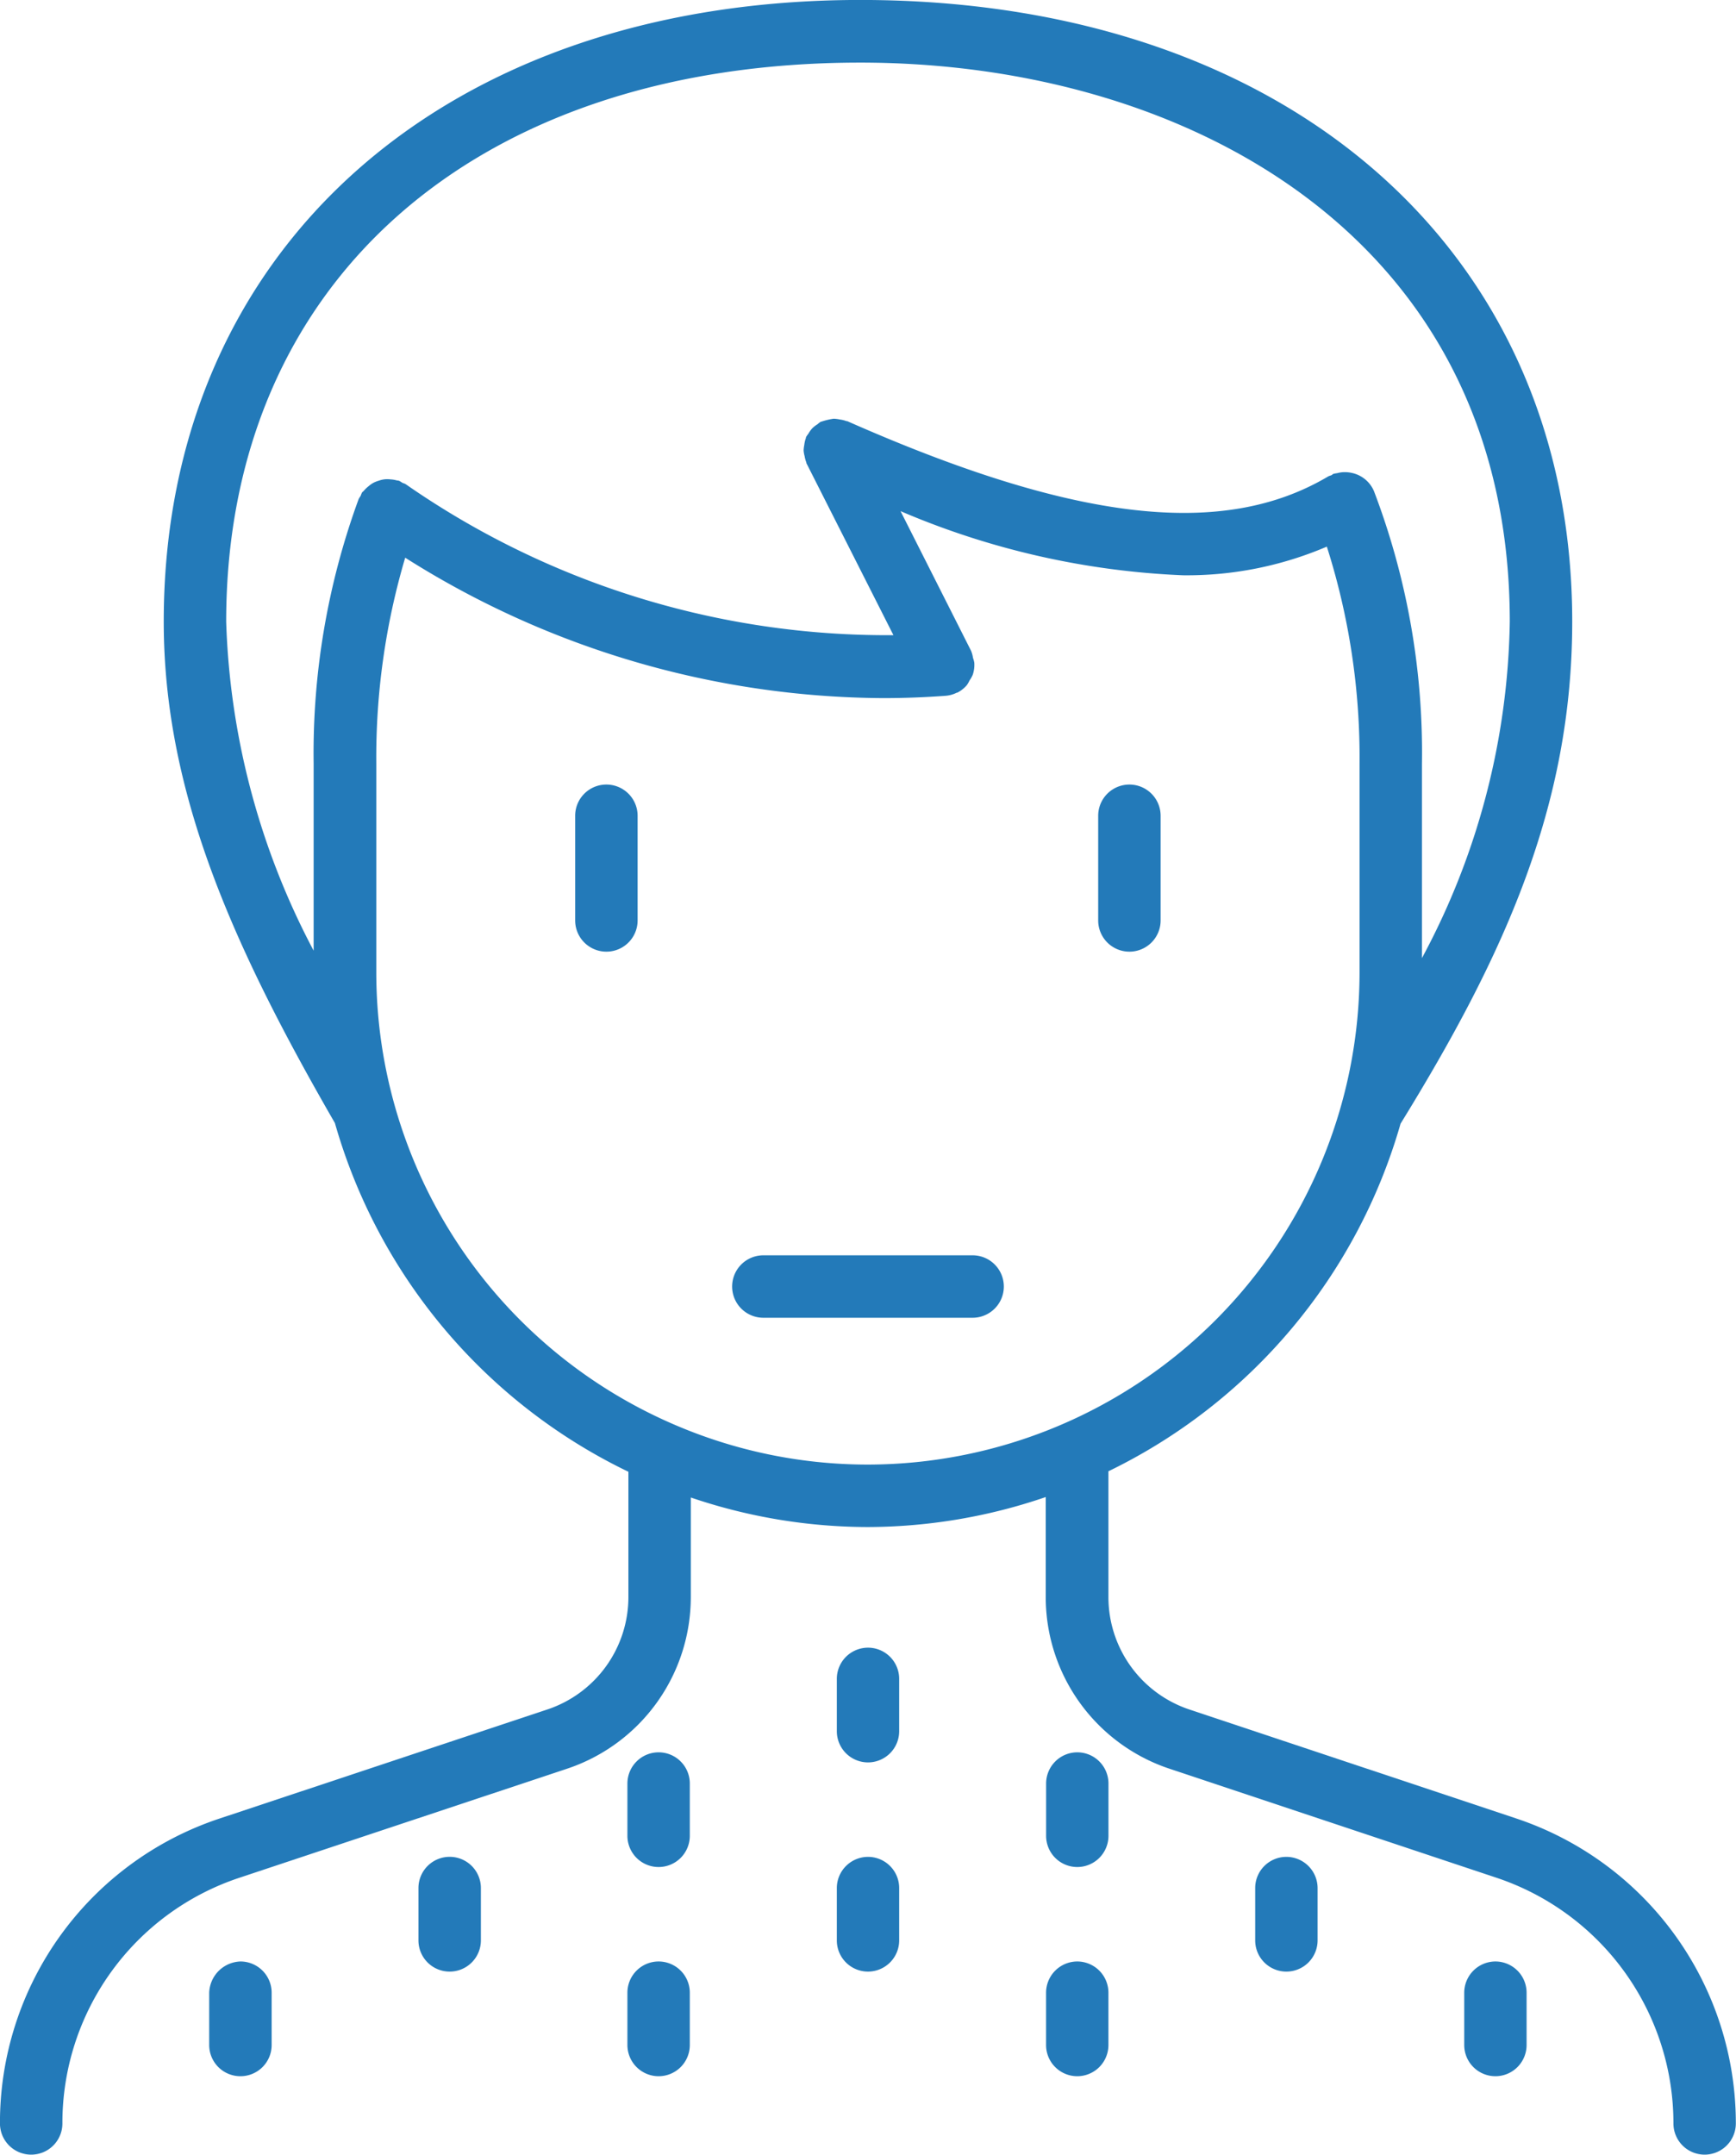 <svg xmlns="http://www.w3.org/2000/svg" width="42.038" height="52.17" viewBox="0 0 42.038 52.17">
  <g id="Groupe_2825" data-name="Groupe 2825" transform="translate(-606.026 -9695)">
    <g id="Groupe_2824" data-name="Groupe 2824" transform="translate(606.026 9695)">
      <g id="Groupe_2823" data-name="Groupe 2823" transform="translate(5.064 18.996)">
        <g id="Groupe_2811" data-name="Groupe 2811" transform="translate(8.864)">
          <path id="Tracé_6331" data-name="Tracé 6331" d="M61.739,78.43a.755.755,0,0,0-.756.756V81.72a.756.756,0,1,0,1.512,0V79.186A.756.756,0,0,0,61.739,78.43Z" transform="translate(-60.983 -78.43)" fill="#237ab9"/>
          <path id="Tracé_6332" data-name="Tracé 6332" d="M72.21,82.476a.756.756,0,0,0,.756-.756V79.186a.756.756,0,0,0-1.512,0V81.72A.756.756,0,0,0,72.21,82.476Z" transform="translate(-58.789 -78.43)" fill="#237ab9"/>
          <path id="Tracé_6333" data-name="Tracé 6333" d="M64.882,89.366h5.067a.756.756,0,0,0,0-1.512H64.882a.756.756,0,1,0,0,1.512Z" transform="translate(-60.325 -76.456)" fill="#237ab9"/>
        </g>
        <g id="Groupe_2822" data-name="Groupe 2822" transform="translate(0 20.898)">
          <g id="Groupe_2812" data-name="Groupe 2812" transform="translate(0 7.598)">
            <path id="Tracé_6334" data-name="Tracé 6334" d="M54.41,104.768h0a.755.755,0,0,1-.754-.757l0-1.266a.783.783,0,0,1,.758-.755.756.756,0,0,1,.754.758l0,1.266A.755.755,0,0,1,54.41,104.768Z" transform="translate(-53.654 -101.99)" fill="#237ab9"/>
          </g>
          <g id="Groupe_2813" data-name="Groupe 2813" transform="translate(5.065 5.065)">
            <path id="Tracé_6335" data-name="Tracé 6335" d="M58.6,102.674h0a.755.755,0,0,1-.754-.757l0-1.266a.756.756,0,1,1,1.512,0l0,1.266A.756.756,0,0,1,58.6,102.674Z" transform="translate(-57.842 -99.896)" fill="#237ab9"/>
          </g>
          <g id="Groupe_2814" data-name="Groupe 2814" transform="translate(10.128 7.598)">
            <path id="Tracé_6336" data-name="Tracé 6336" d="M62.784,104.768h0a.756.756,0,0,1-.755-.757l0-1.266a.756.756,0,0,1,.756-.755h0a.756.756,0,0,1,.755.758l0,1.266A.755.755,0,0,1,62.784,104.768Z" transform="translate(-62.028 -101.99)" fill="#237ab9"/>
          </g>
          <g id="Groupe_2815" data-name="Groupe 2815" transform="translate(10.128 2.533)">
            <path id="Tracé_6337" data-name="Tracé 6337" d="M62.784,100.58h0a.756.756,0,0,1-.755-.758l0-1.266a.756.756,0,0,1,.756-.753h0a.755.755,0,0,1,.755.757l0,1.266A.756.756,0,0,1,62.784,100.58Z" transform="translate(-62.028 -97.802)" fill="#237ab9"/>
          </g>
          <g id="Groupe_2816" data-name="Groupe 2816" transform="translate(15.198 5.065)">
            <path id="Tracé_6338" data-name="Tracé 6338" d="M66.976,102.674h0a.755.755,0,0,1-.754-.757l0-1.266a.757.757,0,0,1,.756-.755h0a.755.755,0,0,1,.754.758l0,1.266A.756.756,0,0,1,66.976,102.674Z" transform="translate(-66.22 -99.896)" fill="#237ab9"/>
          </g>
          <g id="Groupe_2817" data-name="Groupe 2817" transform="translate(15.198)">
            <path id="Tracé_6339" data-name="Tracé 6339" d="M66.976,98.486h0a.756.756,0,0,1-.754-.758l0-1.266a.756.756,0,0,1,.756-.754h0a.755.755,0,0,1,.754.757l0,1.266A.756.756,0,0,1,66.976,98.486Z" transform="translate(-66.22 -95.708)" fill="#237ab9"/>
          </g>
          <g id="Groupe_2818" data-name="Groupe 2818" transform="translate(20.266 2.533)">
            <path id="Tracé_6340" data-name="Tracé 6340" d="M71.166,100.58h0a.755.755,0,0,1-.754-.758l0-1.266a.756.756,0,0,1,.756-.753h0a.755.755,0,0,1,.754.757l0,1.266A.756.756,0,0,1,71.166,100.58Z" transform="translate(-70.41 -97.802)" fill="#237ab9"/>
          </g>
          <g id="Groupe_2819" data-name="Groupe 2819" transform="translate(20.265 7.598)">
            <path id="Tracé_6341" data-name="Tracé 6341" d="M71.165,104.768h0a.755.755,0,0,1-.754-.757l0-1.266a.757.757,0,0,1,.756-.755h0a.756.756,0,0,1,.754.758l0,1.266A.755.755,0,0,1,71.165,104.768Z" transform="translate(-70.409 -101.99)" fill="#237ab9"/>
          </g>
          <g id="Groupe_2820" data-name="Groupe 2820" transform="translate(25.33 5.065)">
            <path id="Tracé_6342" data-name="Tracé 6342" d="M75.353,102.674h0a.755.755,0,0,1-.755-.757l0-1.266a.755.755,0,0,1,.756-.755h0a.757.757,0,0,1,.755.757l0,1.266A.756.756,0,0,1,75.353,102.674Z" transform="translate(-74.597 -99.896)" fill="#237ab9"/>
          </g>
          <g id="Groupe_2821" data-name="Groupe 2821" transform="translate(30.391 7.598)">
            <path id="Tracé_6343" data-name="Tracé 6343" d="M79.537,104.768h0a.755.755,0,0,1-.754-.757l0-1.266a.757.757,0,0,1,.756-.755h0a.756.756,0,0,1,.754.758l0,1.266A.755.755,0,0,1,79.537,104.768Z" transform="translate(-78.781 -101.99)" fill="#237ab9"/>
          </g>
        </g>
      </g>
      <path id="Tracé_6344" data-name="Tracé 6344" d="M86.188,106.755l-7.916-2.639a2.869,2.869,0,0,1-1.964-2.725V98.347a13.467,13.467,0,0,0,7.074-8.416c2.5-4.057,4.157-7.68,4.157-12.158,0-9-6.928-15.05-17.238-15.05-10.09,0-16.869,6.047-16.869,15.05,0,4.113,1.657,7.831,4.145,12.143a13.466,13.466,0,0,0,7.107,8.443v3.03a2.87,2.87,0,0,1-1.965,2.726l-7.932,2.639a7.764,7.764,0,0,0-5.321,7.384.756.756,0,0,0,.756.755h0a.755.755,0,0,0,.756-.756,6.255,6.255,0,0,1,4.286-5.948l7.931-2.639a4.381,4.381,0,0,0,3-4.161V98.982a13.355,13.355,0,0,0,4.283.715h0a13.367,13.367,0,0,0,4.312-.726v2.42a4.38,4.38,0,0,0,3,4.159l7.916,2.639a6.268,6.268,0,0,1,4.284,5.948.755.755,0,0,0,.755.756h0a.756.756,0,0,0,.756-.755A7.781,7.781,0,0,0,86.188,106.755ZM58.388,74.5a.746.746,0,0,0-.109.105c-.013.017-.033.027-.046.045a.667.667,0,0,0-.033.081.691.691,0,0,0-.047.074,17.882,17.882,0,0,0-1.091,6.41v4.527a18.22,18.22,0,0,1-2.118-7.964c0-8.225,6.028-13.538,15.357-13.538,7.828,0,15.726,4.186,15.726,13.538A17.733,17.733,0,0,1,83.9,85.922V81.211a17.764,17.764,0,0,0-1.161-6.593.749.749,0,0,0-.522-.44l-.031-.007a.771.771,0,0,0-.224-.012.736.736,0,0,0-.112.021.815.815,0,0,0-.092.017c-.021.008-.034.025-.053.035a.562.562,0,0,0-.071.025c-2.545,1.514-6.139,1.1-11.651-1.336-.012,0-.025,0-.037-.007a.707.707,0,0,0-.142-.033.834.834,0,0,0-.151-.019,1.73,1.73,0,0,0-.284.067.334.334,0,0,0-.033.01.676.676,0,0,0-.074.058.649.649,0,0,0-.128.1.715.715,0,0,0-.091.127.762.762,0,0,0-.057.082c-.006.011,0,.023-.008.035a.76.76,0,0,0-.035.157.82.82,0,0,0-.016.132.676.676,0,0,0,.024.137.771.771,0,0,0,.04.149c.006.012,0,.025.011.037l2.1,4.15a20.415,20.415,0,0,1-11.813-3.657c-.027-.017-.057-.021-.083-.035a.729.729,0,0,0-.073-.045.505.505,0,0,0-.062-.011.692.692,0,0,0-.15-.024.588.588,0,0,0-.279.031.707.707,0,0,0-.133.052A.7.7,0,0,0,58.388,74.5ZM70.482,98.185a11.835,11.835,0,0,1-4.745-.993l0,0a11.924,11.924,0,0,1-7.158-10.913V81.211a17.035,17.035,0,0,1,.7-4.984,21.828,21.828,0,0,0,11.565,3.4q.758,0,1.519-.056a.719.719,0,0,0,.273-.076l.012,0h0a.744.744,0,0,0,.232-.183.644.644,0,0,0,.064-.112.7.7,0,0,0,.079-.14.743.743,0,0,0,.037-.291h0a.608.608,0,0,0-.031-.114.734.734,0,0,0-.047-.173L71.274,75.1a19.407,19.407,0,0,0,6.838,1.553,8.613,8.613,0,0,0,3.485-.694,16.808,16.808,0,0,1,.792,5.255v5.065A11.924,11.924,0,0,1,70.482,98.185Z" transform="translate(-49.467 -62.724)" fill="#237ab9"/>
    </g>
  </g>
</svg>
